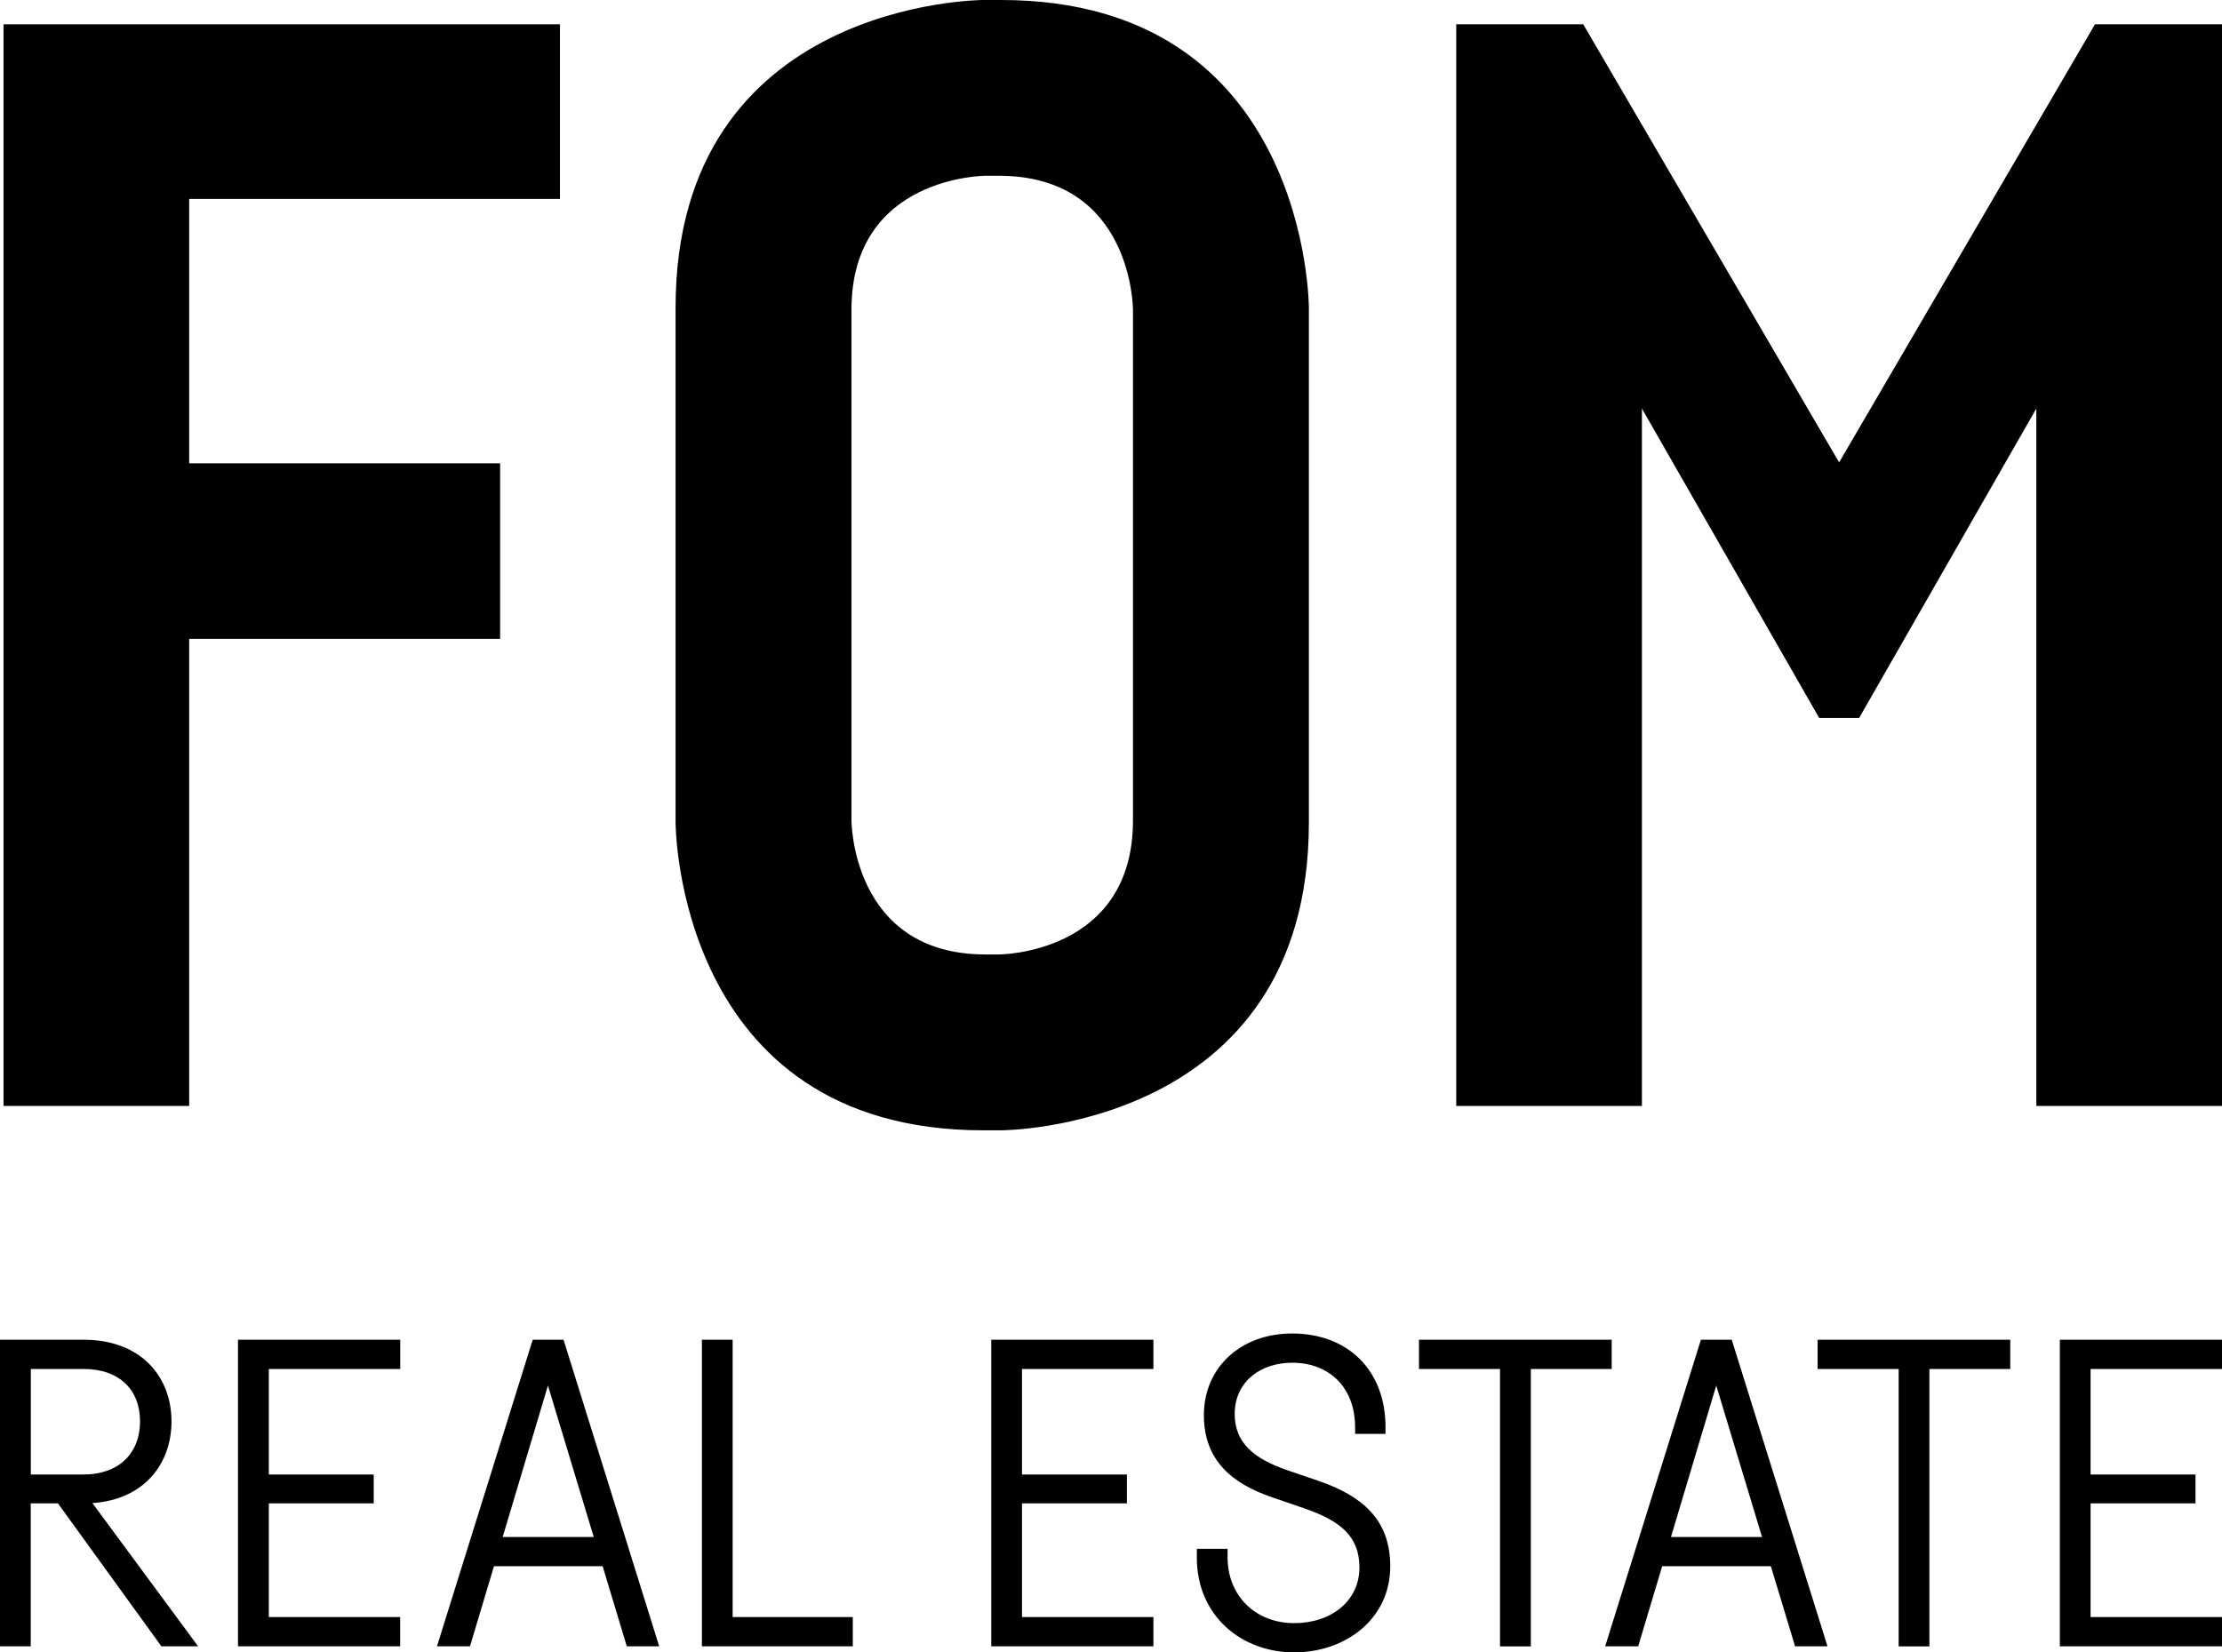 <?xml version="1.0" encoding="UTF-8" standalone="no"?>
<svg
   xmlns:dc="http://purl.org/dc/elements/1.1/"
   xmlns:cc="http://creativecommons.org/ns#"
   xmlns:rdf="http://www.w3.org/1999/02/22-rdf-syntax-ns#"
   xmlns:svg="http://www.w3.org/2000/svg"
   xmlns="http://www.w3.org/2000/svg"
   version="1.1"
   id="Ebene_1"
   x="0px"
   y="0px"
   viewBox="0 0 252.27 187.63"
   xml:space="preserve"
   width="252.27"
   height="187.63"><defs
   id="defs15" />
<g
   id="g10"
   transform="translate(-1.42,-1.57)">
	<polygon
   points="22.9,127.15 22.9,74.11 58.2,74.11 58.2,54.18 22.9,54.18 22.9,24.16 64.99,24.16 64.99,4.33 1.82,4.33 1.82,127.15 "
   id="polygon2" />
	<polygon
   points="210.22,54.02 210.22,54.02 210.2,54.04 181.17,4.33 166.75,4.33 166.75,127.15 187.83,127.15 187.83,47.96 207.96,83.1 210.22,83.1 210.22,83.1 212.49,83.1 232.61,47.96 232.61,127.15 253.69,127.15 253.69,4.33 239.27,4.33 210.24,54.04 "
   id="polygon4" />
	<path
   d="M 150.02,94.97 V 36.51 c 0,0 0,-34.94 -34.95,-34.94 h -2.01 c 0,0 -34.94,0 -34.94,34.94 v 58.46 c 0,0 0,34.95 34.94,34.95 h 2.01 c 0,0 34.95,0 34.95,-34.95 z m -19.97,-0.24 c 0,15.22 -15.22,15.22 -15.22,15.22 h -1.52 C 98.09,109.95 98.09,94.73 98.09,94.73 V 36.75 c 0,-15.22 15.22,-15.22 15.22,-15.22 h 1.52 c 15.22,0 15.22,15.22 15.22,15.22 z"
   id="path6" />
	<path
   d="m 19.74,188.51 h 4.17 l -12,-16.26 c 5.96,-0.41 8.98,-4.54 8.98,-9.28 0,-4.97 -3.36,-9.27 -9.98,-9.27 H 4.92 1.42 v 34.81 H 4.91 V 172.28 H 8 Z M 4.92,157.02 h 5.99 c 4.13,0 6.41,2.43 6.41,5.95 0,3.55 -2.33,6.03 -6.41,6.03 H 4.92 Z m 41.94,0 V 153.7 H 28.44 v 34.81 h 18.41 v -3.32 H 31.94 V 172.28 H 43.85 V 169 H 31.94 v -11.98 z m 25.72,31.49 h 3.68 L 65.4,153.7 h -3.5 l -10.87,34.81 h 3.75 l 2.72,-9.09 h 12.34 z m -14.09,-12.41 5.14,-17.2 5.2,17.2 z M 84.6,153.7 h -3.49 v 34.81 h 17.13 v -3.32 H 84.6 Z m 47.77,3.32 v -3.32 h -18.41 v 34.81 h 18.41 v -3.32 h -14.92 v -12.91 h 11.91 V 169 h -11.91 v -11.98 z m 22.89,7.37 h 3.46 v -0.77 c 0,-6.44 -4.25,-10.63 -10.6,-10.63 -5.84,0 -10.02,3.87 -10.02,9.27 0,5.12 3.18,7.77 7.72,9.32 l 3.63,1.25 c 4.11,1.41 6.31,3.16 6.31,6.73 0,3.81 -3.2,6.32 -7.41,6.32 -4.36,0 -7.56,-3.08 -7.56,-7.48 v -0.96 h -3.49 v 1 c 0,6.61 5.07,10.76 11.05,10.76 5.85,0 10.91,-3.8 10.91,-9.78 0,-5.34 -3.24,-7.98 -8.04,-9.66 l -3.69,-1.26 c -3.76,-1.3 -5.93,-3.1 -5.93,-6.38 0,-3.63 2.9,-5.81 6.53,-5.81 4.24,0 7.14,2.84 7.14,7.34 v 0.74 z m 29.13,-10.69 h -21.87 v 3.32 h 9.2 v 31.5 h 3.5 v -31.5 h 9.18 v -3.32 z m 20.83,34.81 h 3.68 L 198.03,153.7 h -3.5 l -10.87,34.81 h 3.75 l 2.72,-9.09 h 12.34 z m -14.09,-12.41 5.14,-17.2 5.2,17.2 z m 38.52,-22.4 h -21.87 v 3.32 h 9.2 v 31.5 h 3.49 v -31.5 h 9.18 z m 24.04,3.32 v -3.32 h -18.41 v 34.81 h 18.41 v -3.32 h -14.92 v -12.91 h 11.91 V 169 h -11.91 v -11.98 z"
   id="path8" />
</g>
</svg>
